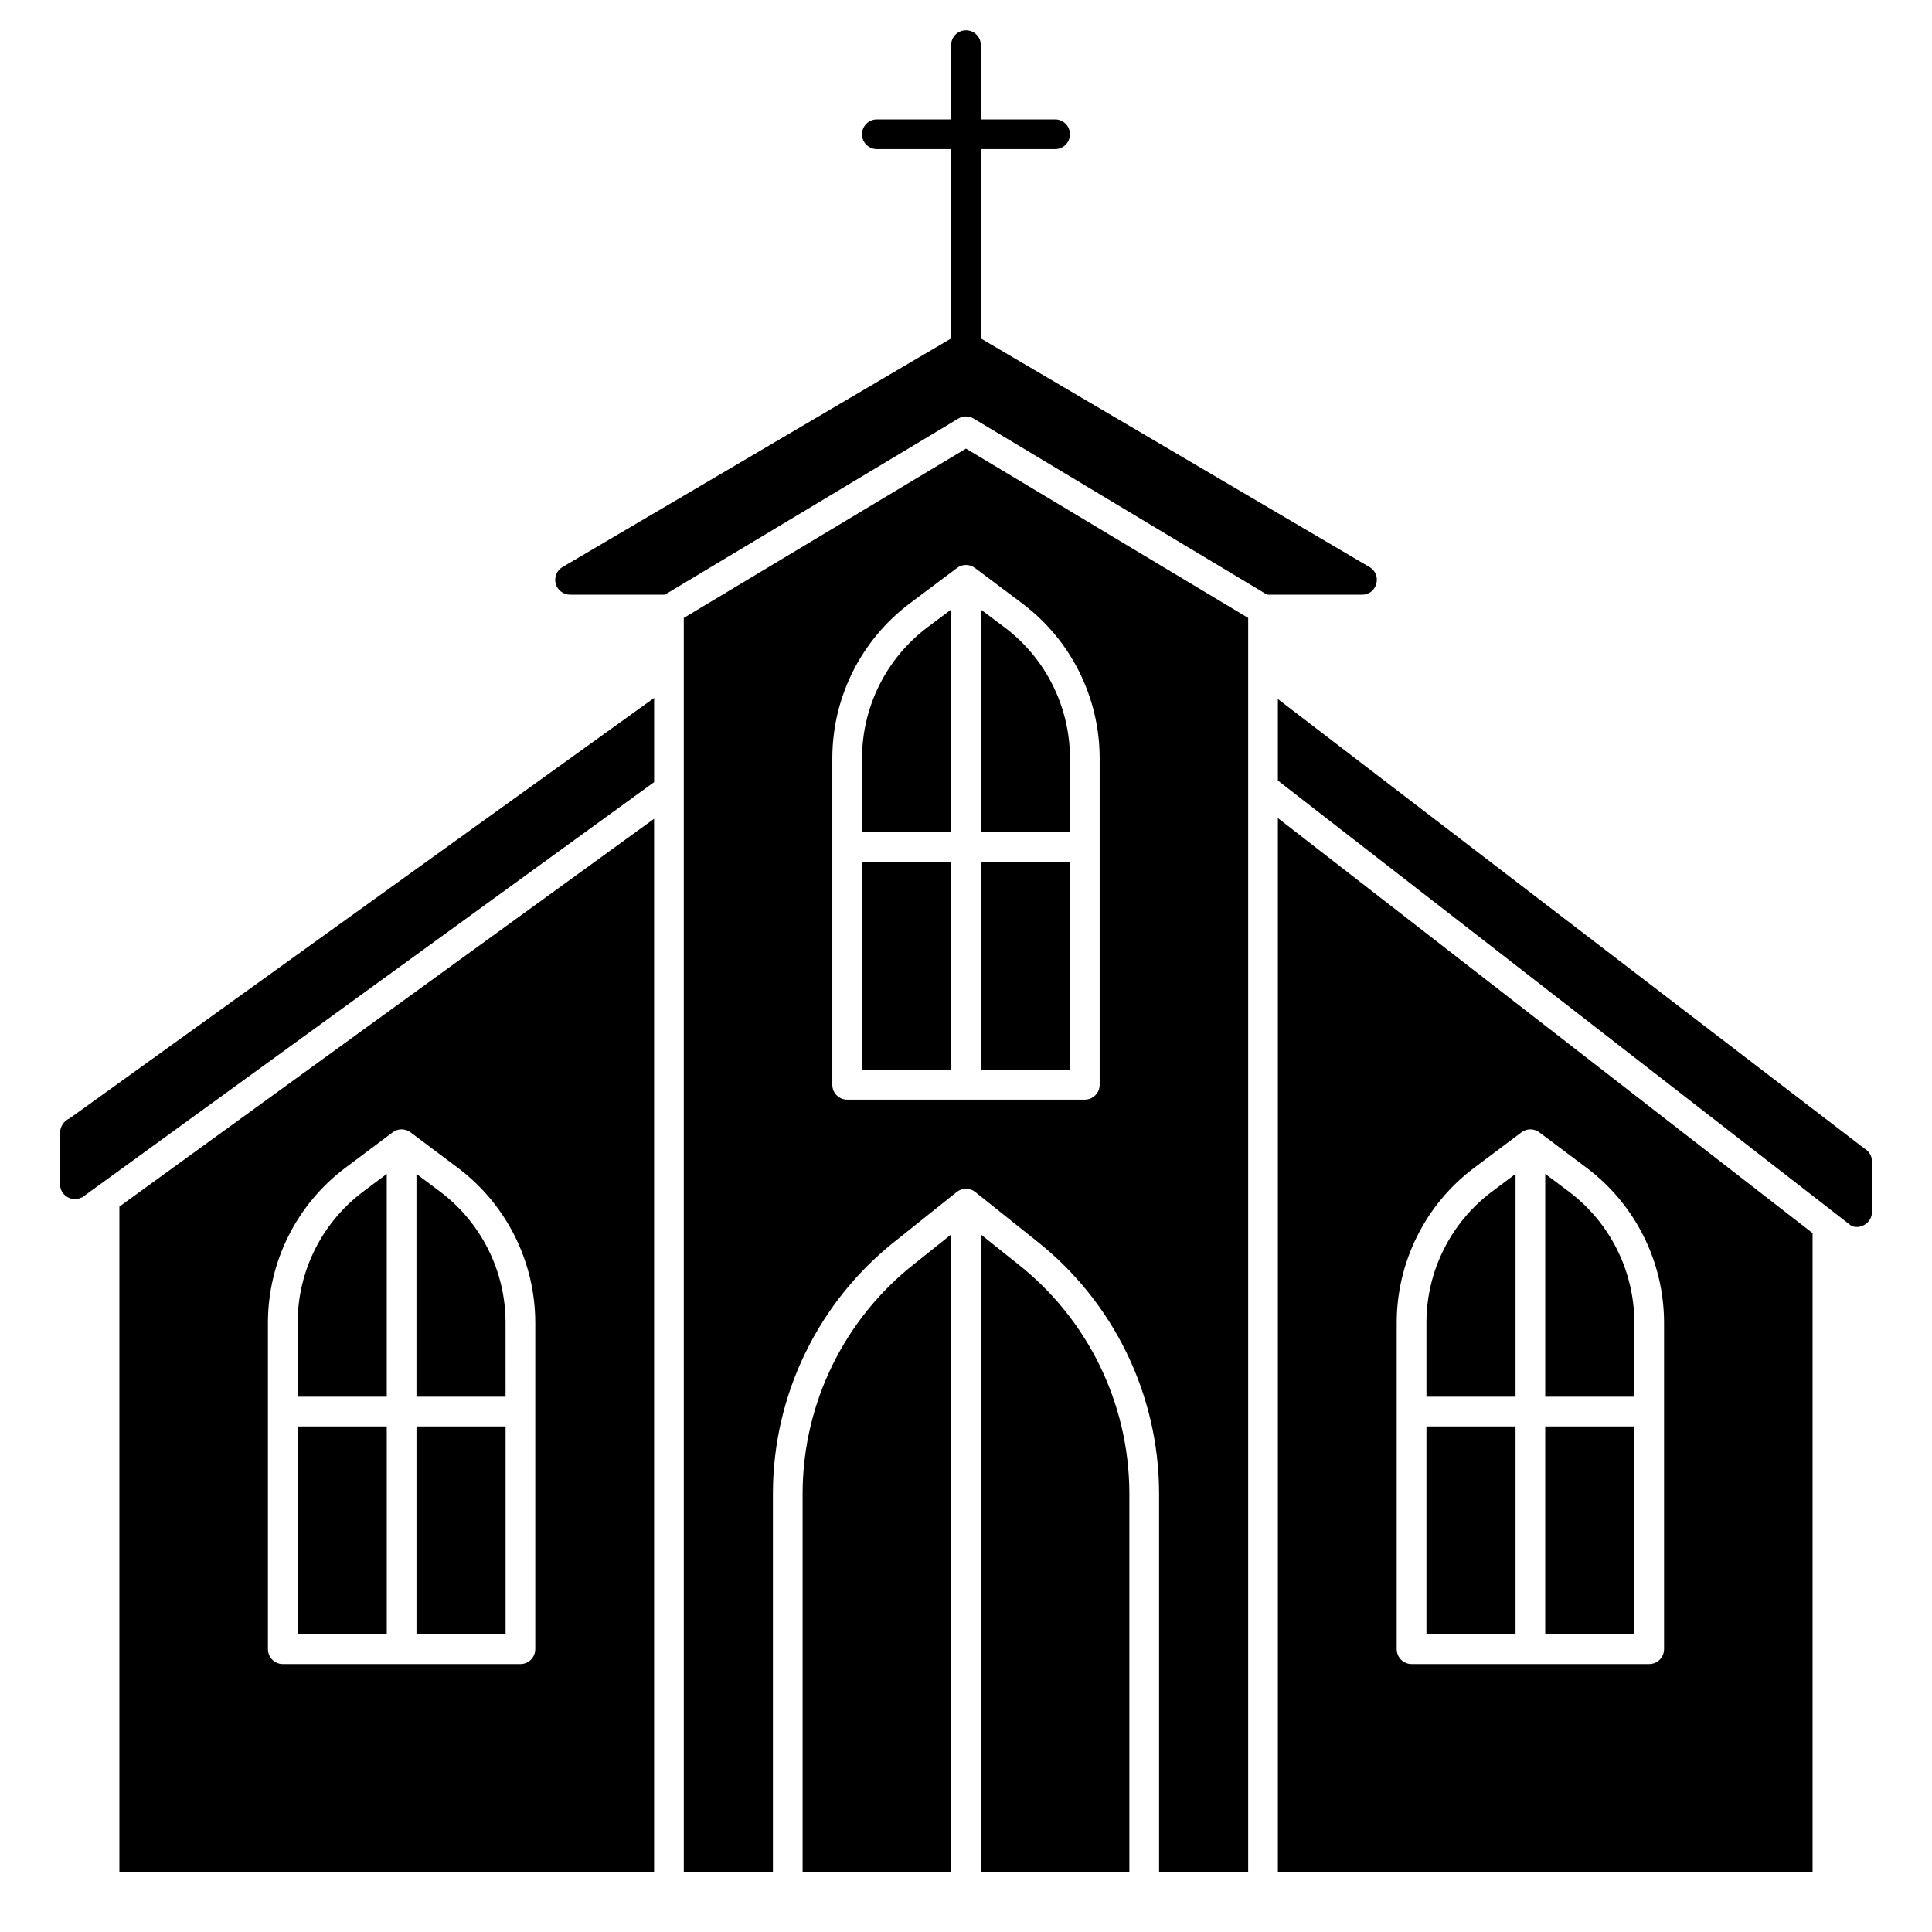 <?xml version="1.0" encoding="UTF-8"?>
<!-- The Best Svg Icon site in the world: iconSvg.co, Visit us! https://iconsvg.co -->
<svg fill="#000000" width="800px" height="800px" version="1.1" viewBox="144 144 512 512" xmlns="http://www.w3.org/2000/svg">
 <g>
  <path d="m638.11 448.38-155.46-119.13v21.602l152.02 118.04c1.141 0.457 2.43 0.336 3.465-0.324 1.223-0.695 1.973-2.004 1.957-3.414v-13.383c-0.012-1.402-0.766-2.691-1.98-3.387z"/>
  <path d="m624.35 470.79-141.7-109.99v279.29h141.7zm-39.359 110.26c0 1.043-0.414 2.047-1.152 2.785-0.738 0.738-1.742 1.152-2.785 1.152h-62.977c-2.172 0-3.934-1.762-3.934-3.938v-86.594c0.035-16.094 7.609-31.246 20.465-40.934l12.594-9.445h0.004c1.398-1.051 3.32-1.051 4.723 0l12.594 9.445c12.855 9.688 20.434 24.84 20.469 40.934z"/>
  <path d="m508.72 298.7c0.516-1.723-0.238-3.574-1.809-4.441l-102.98-60.566v-50.176h19.68c2.176 0 3.938-1.766 3.938-3.938 0-2.176-1.762-3.938-3.938-3.938h-19.68v-19.68c0-2.172-1.762-3.934-3.934-3.934-2.176 0-3.938 1.762-3.938 3.934v19.68h-19.68c-2.176 0-3.938 1.762-3.938 3.938 0 2.172 1.762 3.938 3.938 3.938h19.68v50.176l-102.97 60.566c-1.539 0.895-2.285 2.715-1.816 4.434 0.465 1.715 2.027 2.906 3.809 2.902h25.113l77.785-46.672h-0.004c1.246-0.746 2.801-0.746 4.047 0l77.785 46.68h25.113-0.004c1.793 0.051 3.379-1.16 3.801-2.902z"/>
  <path d="m403.93 372.45h23.617v55.105h-23.617z"/>
  <path d="m474.78 640.09v-332.33l-74.785-44.871-74.785 44.871 0.004 332.33h23.617v-100.53c0.09-26.094 12.113-50.711 32.637-66.828l16.074-12.84v0.004c1.438-1.148 3.477-1.148 4.91 0l16.074 12.84v-0.004c20.523 16.117 32.547 40.734 32.641 66.828v100.53zm-39.359-208.61c0 1.043-0.414 2.043-1.152 2.781s-1.738 1.152-2.781 1.152h-62.977c-2.176 0-3.938-1.762-3.938-3.934v-86.594c0.035-16.098 7.609-31.246 20.469-40.934l12.594-9.445v-0.004c1.398-1.047 3.324-1.047 4.723 0l12.594 9.445 0.004 0.004c12.855 9.688 20.43 24.836 20.465 40.934z"/>
  <path d="m559.8 459.82-6.297-4.723v59.039h23.617l-0.004-19.68c-0.027-13.621-6.438-26.441-17.316-34.637z"/>
  <path d="m553.5 522.02h23.617v55.105h-23.617z"/>
  <path d="m522.02 494.46v19.68h23.617v-59.039l-6.297 4.723h-0.004c-10.879 8.195-17.289 21.016-17.316 34.637z"/>
  <path d="m522.02 522.02h23.617v55.105h-23.617z"/>
  <path d="m410.23 310.26-6.297-4.723v59.039h23.617v-19.68c-0.027-13.621-6.438-26.441-17.32-34.637z"/>
  <path d="m356.7 539.56v100.53h39.359v-168.94l-9.676 7.731c-18.648 14.625-29.586 36.98-29.684 60.68z"/>
  <path d="m165.66 461.4 151.69-110.13v-22.309l-154.86 111.39c-1.504 0.648-2.504 2.094-2.582 3.731v13.754c0 1.375 0.719 2.648 1.895 3.359 1.176 0.715 2.641 0.762 3.859 0.125z"/>
  <path d="m413.61 478.88-9.676-7.731v168.94h39.359v-100.53c-0.098-23.699-11.035-46.055-29.684-60.68z"/>
  <path d="m372.45 372.45h23.617v55.105h-23.617z"/>
  <path d="m372.45 344.89v19.68h23.617v-59.039l-6.297 4.723c-10.879 8.195-17.289 21.016-17.32 34.637z"/>
  <path d="m317.34 360.99-141.7 102.77v176.33h141.7zm-31.488 220.06c0 1.043-0.414 2.047-1.152 2.785-0.738 0.738-1.742 1.152-2.785 1.152h-62.977c-2.172 0-3.934-1.762-3.934-3.938v-86.594c0.035-16.094 7.609-31.246 20.465-40.934l12.594-9.445h0.004c1.398-1.051 3.32-1.051 4.723 0l12.594 9.445c12.855 9.688 20.434 24.84 20.469 40.934z"/>
  <path d="m260.66 459.82-6.297-4.723v59.039h23.617l-0.004-19.68c-0.027-13.621-6.438-26.441-17.316-34.637z"/>
  <path d="m222.88 494.46v19.68h23.617l-0.004-59.039-6.297 4.723c-10.879 8.195-17.289 21.016-17.316 34.637z"/>
  <path d="m222.88 522.02h23.617v55.105h-23.617z"/>
  <path d="m254.37 522.02h23.617v55.105h-23.617z"/>
 </g>
</svg>